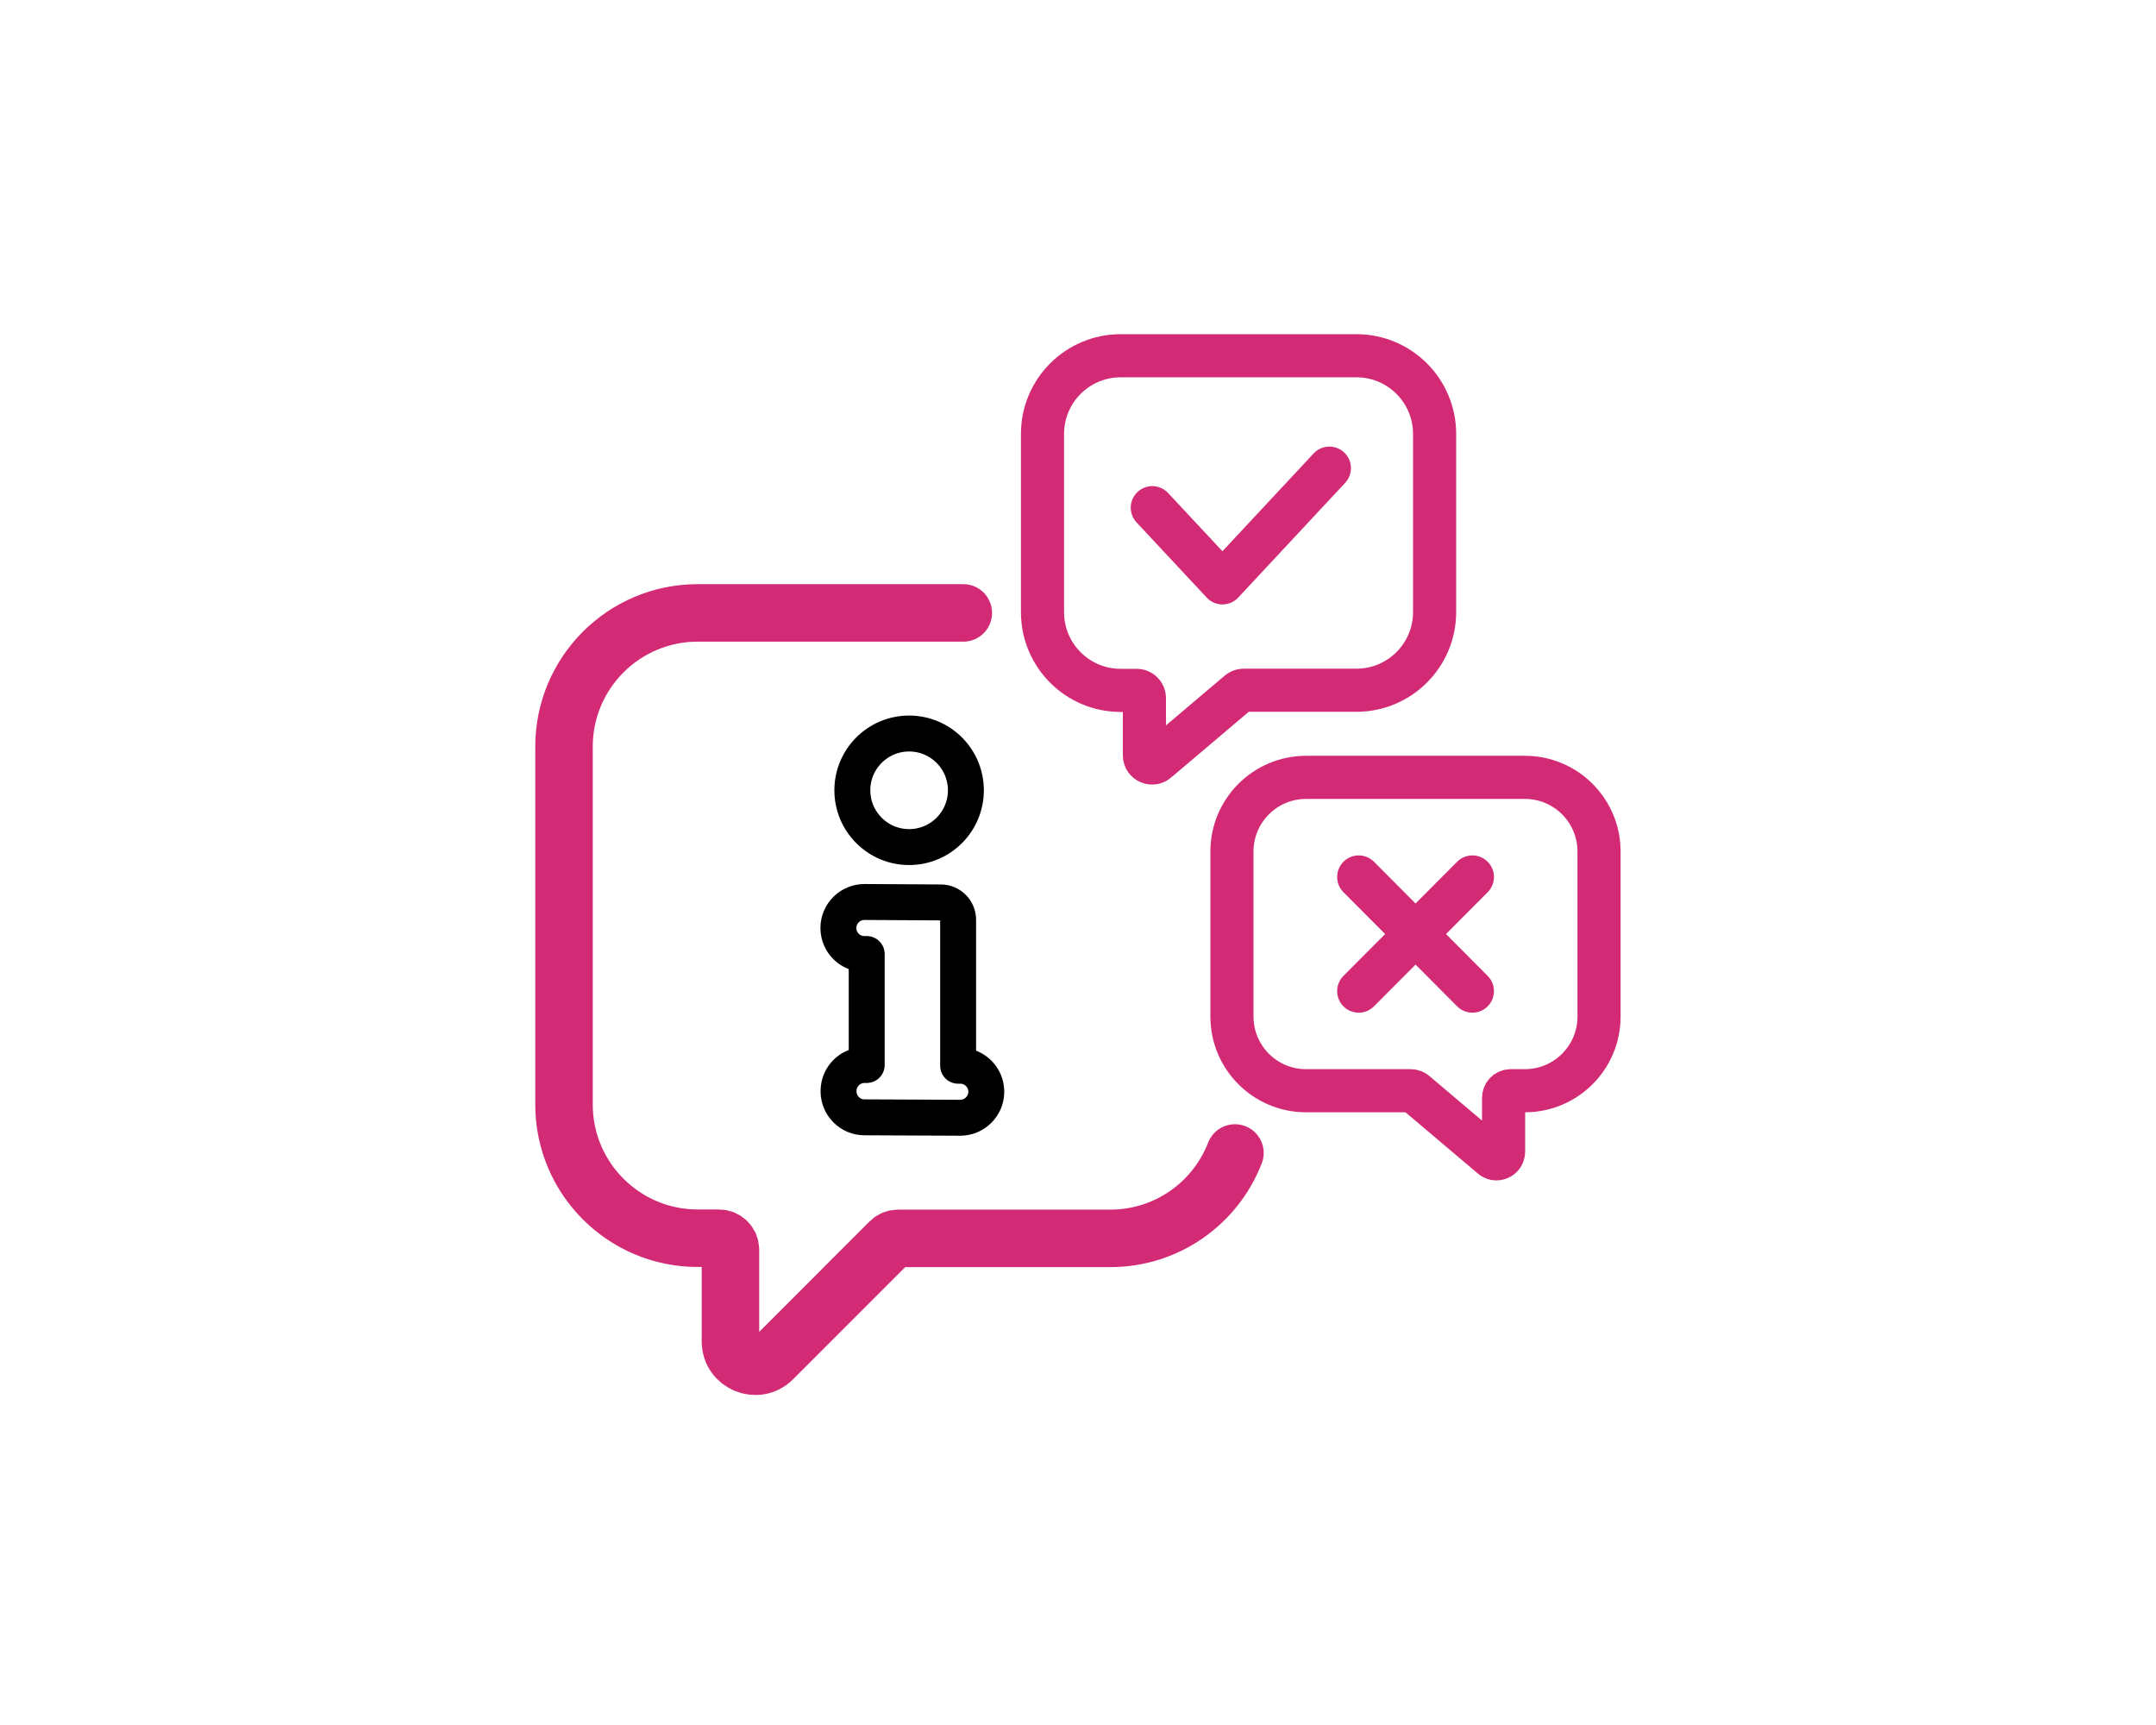 <svg width="150" height="120" viewBox="0 0 150 120" fill="none" xmlns="http://www.w3.org/2000/svg">
<g clip-path="url(#clip0_367_760)">
<path d="M77.97 24.747C74.97 24.747 72.53 27.177 72.53 30.187V42.587C72.53 45.587 74.96 48.027 77.97 48.027H79.09C79.38 48.027 79.62 48.267 79.62 48.557V52.547C79.62 53.017 80.19 53.257 80.53 52.927L86.14 48.177C86.24 48.077 86.38 48.017 86.52 48.017H94.37C97.37 48.017 99.81 45.587 99.81 42.577V30.187C99.81 27.187 97.38 24.747 94.37 24.747H77.97Z" stroke="#D32A76" stroke-width="3" stroke-linecap="round" stroke-linejoin="round"/>
<path d="M106.09 54.077C108.94 54.077 111.25 56.387 111.25 59.237V70.717C111.25 73.567 108.94 75.877 106.09 75.877H105.11C104.83 75.877 104.61 76.097 104.61 76.377V80.117C104.61 80.557 104.07 80.787 103.76 80.467L98.51 76.027C98.42 75.937 98.29 75.877 98.16 75.877H90.87C88.02 75.877 85.71 73.567 85.71 70.717V59.237C85.71 56.387 88.02 54.077 90.87 54.077H106.09Z" stroke="#D32A76" stroke-width="3" stroke-linecap="round" stroke-linejoin="round"/>
<path d="M85.92 80.207C84.57 83.687 81.2 86.147 77.25 86.147H62.49C62.28 86.147 62.07 86.227 61.92 86.377L53.76 94.537C52.68 95.617 50.82 94.857 50.82 93.317V86.937C50.82 86.497 50.46 86.137 50.02 86.137H48.54C43.41 86.137 39.24 81.977 39.24 76.837V51.937C39.24 46.807 43.4 42.637 48.54 42.637H67.02" stroke="#D32A76" stroke-width="4" stroke-linecap="round" stroke-linejoin="round"/>
<path d="M80.17 35.317L85.05 40.547L92.49 32.567" stroke="#D32A76" stroke-width="3" stroke-linecap="round" stroke-linejoin="round"/>
<path d="M94.53 68.947L102.44 61.007" stroke="#D32A76" stroke-width="3" stroke-linecap="round" stroke-linejoin="round"/>
<path d="M102.44 68.947L94.53 61.007" stroke="#D32A76" stroke-width="3" stroke-linecap="round" stroke-linejoin="round"/>
<path d="M67.2 54.977C67.2 52.797 65.43 51.027 63.25 51.027C61.07 51.027 59.3 52.797 59.3 54.977C59.3 57.157 61.07 58.927 63.25 58.927C65.43 58.927 67.2 57.157 67.2 54.977Z" stroke="black" stroke-width="2.5" stroke-linecap="round" stroke-linejoin="round"/>
<path d="M60.3 66.367V74.087H60.15C59.15 74.087 58.34 74.897 58.34 75.897V75.917C58.34 76.917 59.15 77.727 60.14 77.727L66.8 77.757C67.8 77.757 68.62 76.947 68.62 75.947C68.62 74.947 67.81 74.137 66.81 74.137H66.66V63.987C66.66 63.317 66.12 62.777 65.45 62.777L60.15 62.747C59.14 62.747 58.33 63.557 58.33 64.557C58.33 65.557 59.14 66.367 60.14 66.367H60.29H60.3Z" stroke="black" stroke-width="2.5" stroke-linecap="round" stroke-linejoin="round"/>
</g>
<defs>
<clipPath id="clip0_367_760">
<rect width="92" height="92" fill="white" transform="translate(29 13.535)"/>
</clipPath>
</defs>
</svg>
